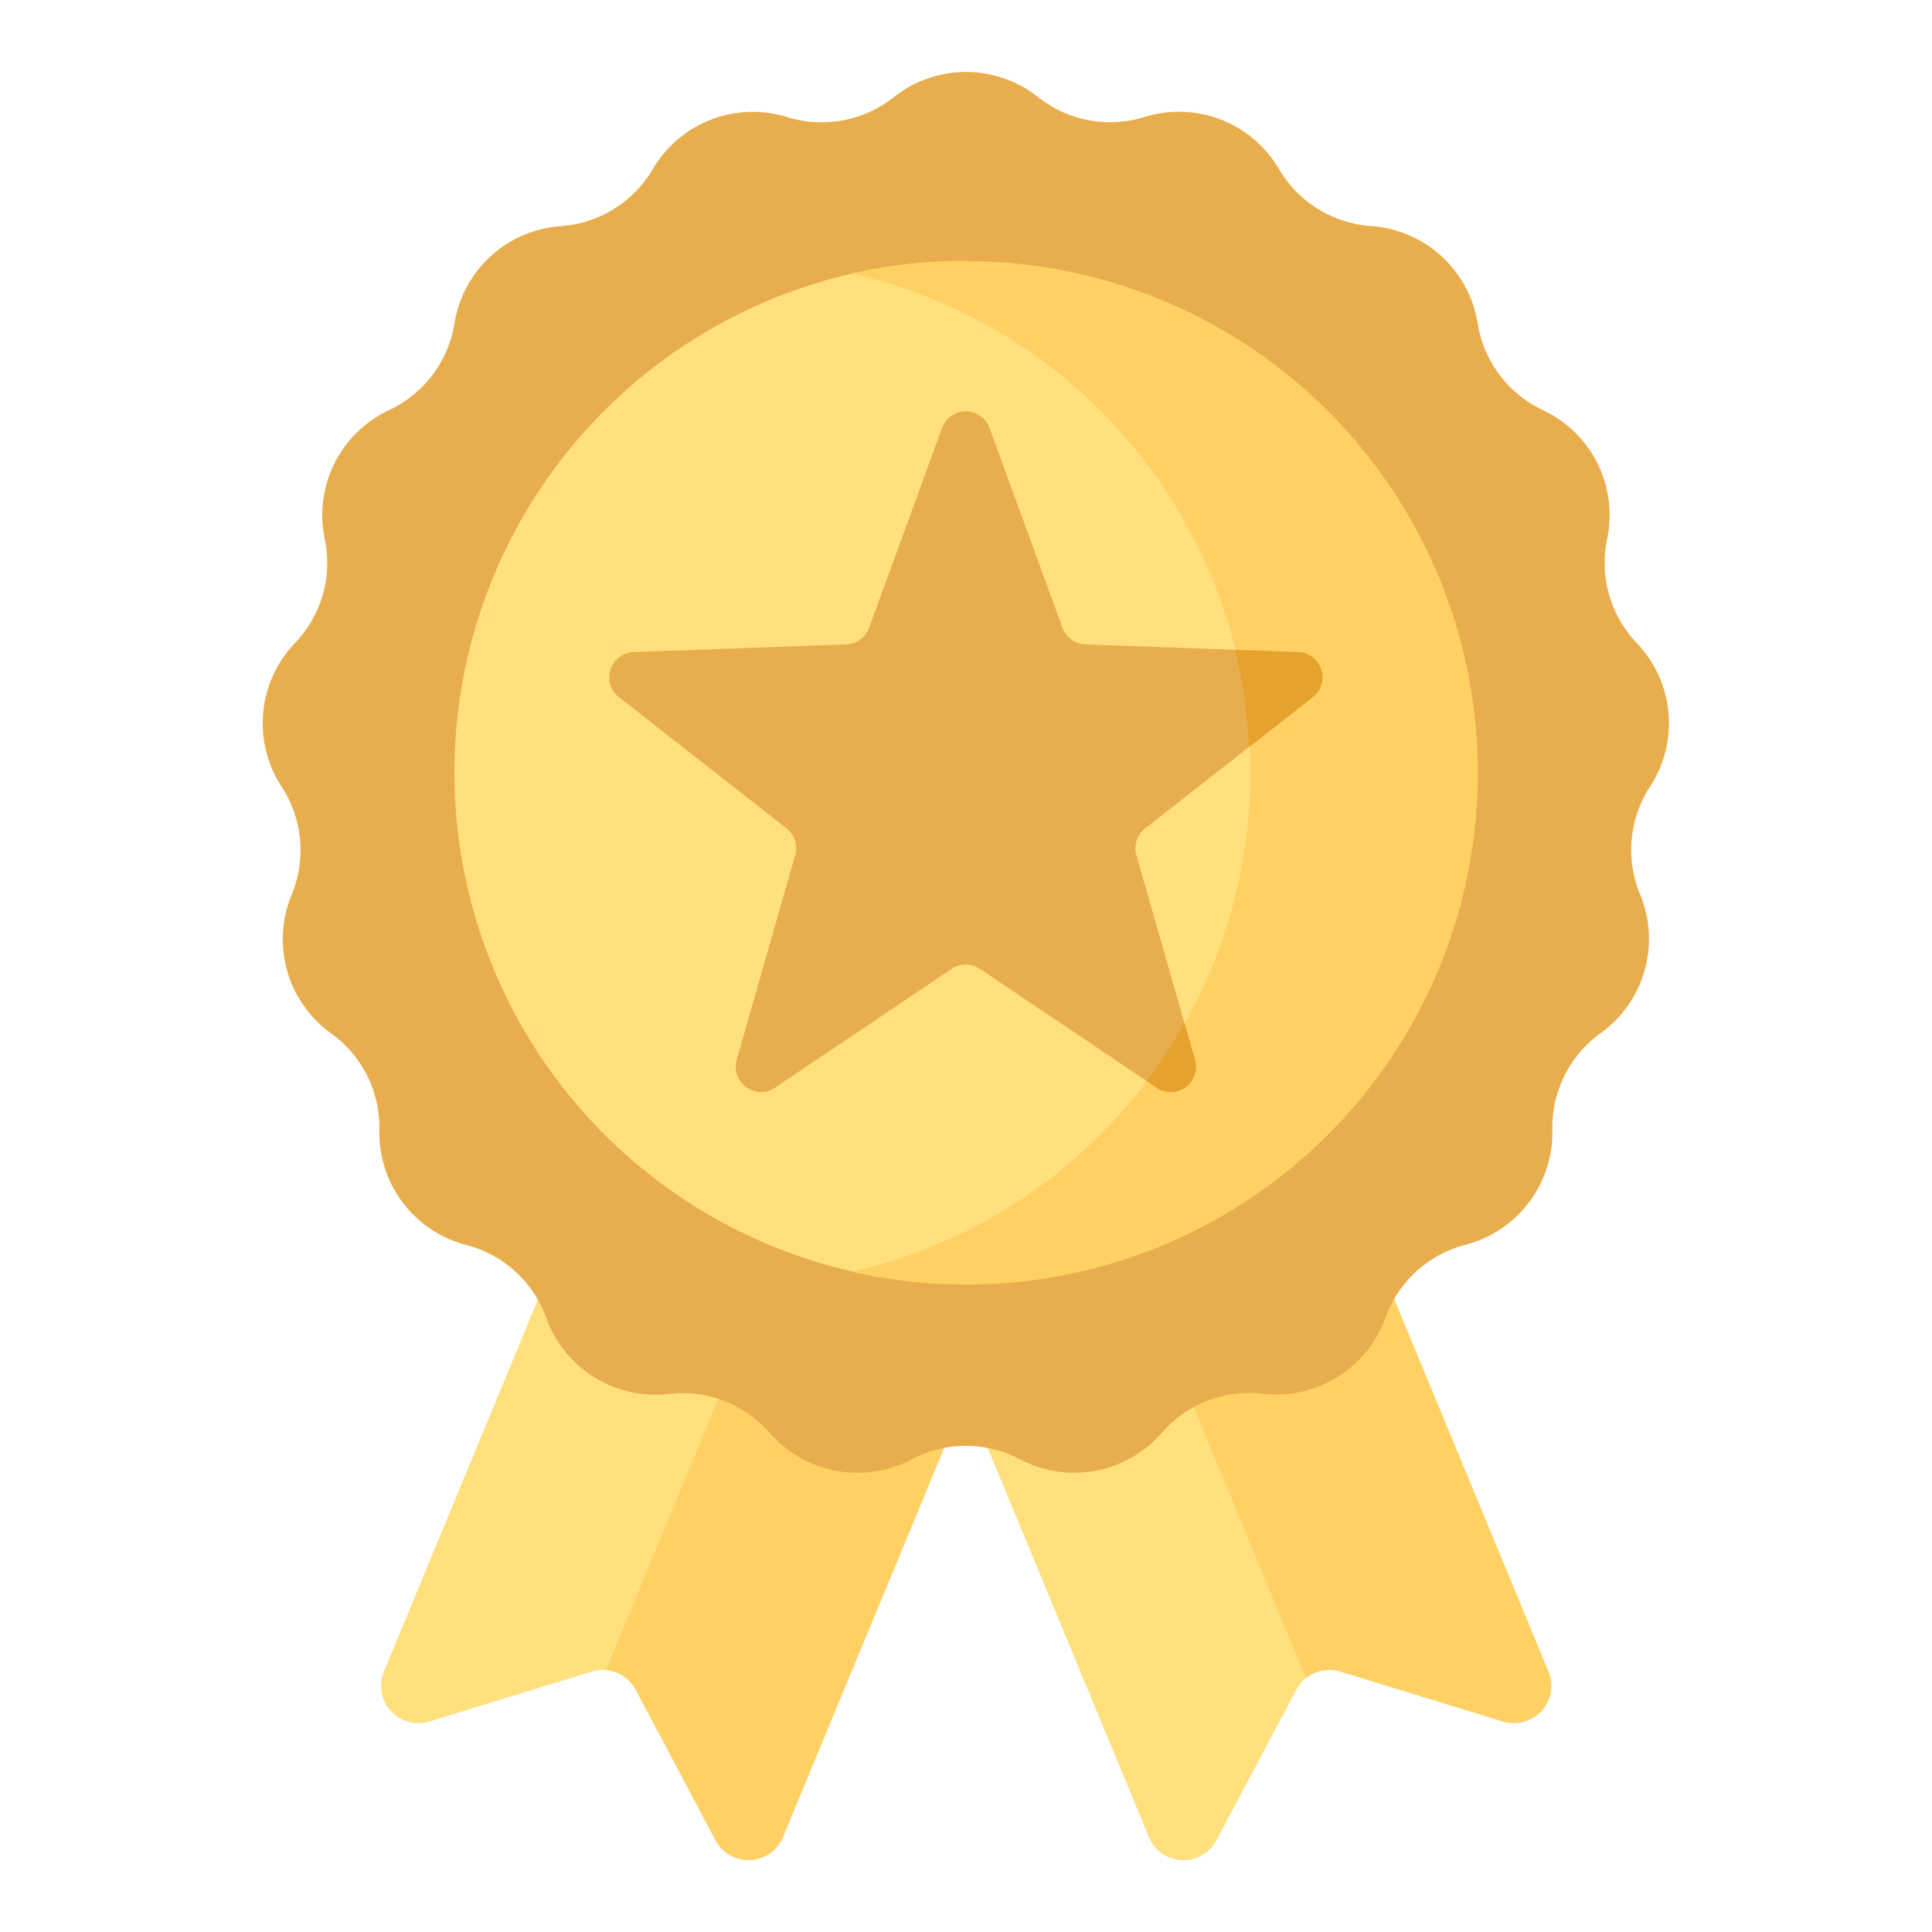 <svg xmlns="http://www.w3.org/2000/svg" width="24" height="24" viewBox="0 0 24 24"><defs><style>.a{fill:rgba(255,255,255,0);}.b{fill:#ffe07d;}.c{fill:#ffd064;}.d{fill:#e8ae4d;}.e{fill:#e5a32e;}</style></defs><g transform="translate(-761 -508)"><rect class="a" width="24" height="24" transform="translate(761 508)"/><g transform="translate(709.565 508.894)"><g transform="translate(54.701 0)"><g transform="translate(1.461 11.261)"><path class="b" d="M91.362,268.06l3.1-7.473-2.486-1.03-3.566,8.61a.464.464,0,0,0,.565.621l2.022-.621a.445.445,0,0,1,.177-.018Z" transform="translate(-88.368 -259.558)"/><path class="c" d="M156.08,282.027l-3.155,7.617a.464.464,0,0,1,.369.245l.991,1.869a.464.464,0,0,0,.839-.04l3.566-8.61Z" transform="translate(-150.124 -281.052)"/><path class="b" d="M228.866,281.364l-2.68,1.11,3.566,8.61a.464.464,0,0,0,.839.04l.991-1.869a.463.463,0,0,1,.12-.145l.243-.307Z" transform="translate(-220.207 -280.418)"/><path class="c" d="M286.807,268.167l-3.566-8.61-2.6,1.077,3.154,7.615a.464.464,0,0,1,.426-.082l2.022.621A.464.464,0,0,0,286.807,268.167Z" transform="translate(-272.298 -259.557)"/></g><g transform="translate(0 0)"><path class="d" d="M64.33.312a1.441,1.441,0,0,0,1.323.247,1.441,1.441,0,0,1,1.67.647,1.441,1.441,0,0,0,1.144.708,1.441,1.441,0,0,1,1.324,1.207A1.441,1.441,0,0,0,70.6,4.2a1.441,1.441,0,0,1,.8,1.6,1.441,1.441,0,0,0,.368,1.294,1.441,1.441,0,0,1,.165,1.783,1.441,1.441,0,0,0-.124,1.34,1.441,1.441,0,0,1-.49,1.723,1.441,1.441,0,0,0-.6,1.2,1.441,1.441,0,0,1-1.079,1.429,1.441,1.441,0,0,0-.995.907,1.441,1.441,0,0,1-1.523.943,1.441,1.441,0,0,0-1.255.486,1.441,1.441,0,0,1-1.761.329,1.441,1.441,0,0,0-1.346,0A1.441,1.441,0,0,1,61,16.908a1.441,1.441,0,0,0-1.255-.486,1.441,1.441,0,0,1-1.523-.943,1.441,1.441,0,0,0-.995-.907,1.441,1.441,0,0,1-1.079-1.429,1.441,1.441,0,0,0-.6-1.2,1.441,1.441,0,0,1-.49-1.723,1.441,1.441,0,0,0-.124-1.34A1.441,1.441,0,0,1,55.1,7.093,1.441,1.441,0,0,0,55.469,5.8a1.441,1.441,0,0,1,.8-1.6,1.441,1.441,0,0,0,.811-1.074A1.441,1.441,0,0,1,58.4,1.915a1.441,1.441,0,0,0,1.144-.708,1.441,1.441,0,0,1,1.67-.647A1.441,1.441,0,0,0,62.539.312a1.441,1.441,0,0,1,1.791,0Z" transform="translate(-54.701 0)"/><g transform="translate(2.377 2.346)"><path class="b" d="M119.776,61.039a6.686,6.686,0,0,0-4.529-6.329,6.357,6.357,0,0,0,0,12.657A6.686,6.686,0,0,0,119.776,61.039Z" transform="translate(-109.489 -54.682)"/><path class="c" d="M224.786,54.07a6.376,6.376,0,0,0-1.416.158,6.358,6.358,0,0,1,0,12.4,6.357,6.357,0,1,0,1.416-12.554Z" transform="translate(-218.429 -54.07)"/><path class="d" d="M158.483,104.077l2.194,1.477a.306.306,0,0,0,.265.041q.116-.158.223-.323a.332.332,0,0,0-.012-.064l-.727-2.543a.314.314,0,0,1,.108-.333l1.675-1.312a6.67,6.67,0,0,0-.143-.892l-2.275-.082a.314.314,0,0,1-.283-.206l-.907-2.484a.314.314,0,0,0-.589,0l-.907,2.484a.314.314,0,0,1-.283.206l-2.643.095a.314.314,0,0,0-.182.56l2.082,1.63a.314.314,0,0,1,.108.333l-.727,2.543a.314.314,0,0,0,.477.346l2.194-1.477a.314.314,0,0,1,.35,0Z" transform="translate(-151.952 -95.281)"/><g transform="translate(8.598 4.832)"><path class="e" d="M307.786,273.048a.314.314,0,0,0,.477-.346l-.132-.461a6.373,6.373,0,0,1-.473.721Z" transform="translate(-307.658 -267.607)"/><path class="e" d="M333.792,165.467l-.787-.028a6.354,6.354,0,0,1,.176,1.209l.793-.621A.314.314,0,0,0,333.792,165.467Z" transform="translate(-331.905 -165.439)"/></g></g></g></g></g></g></svg>